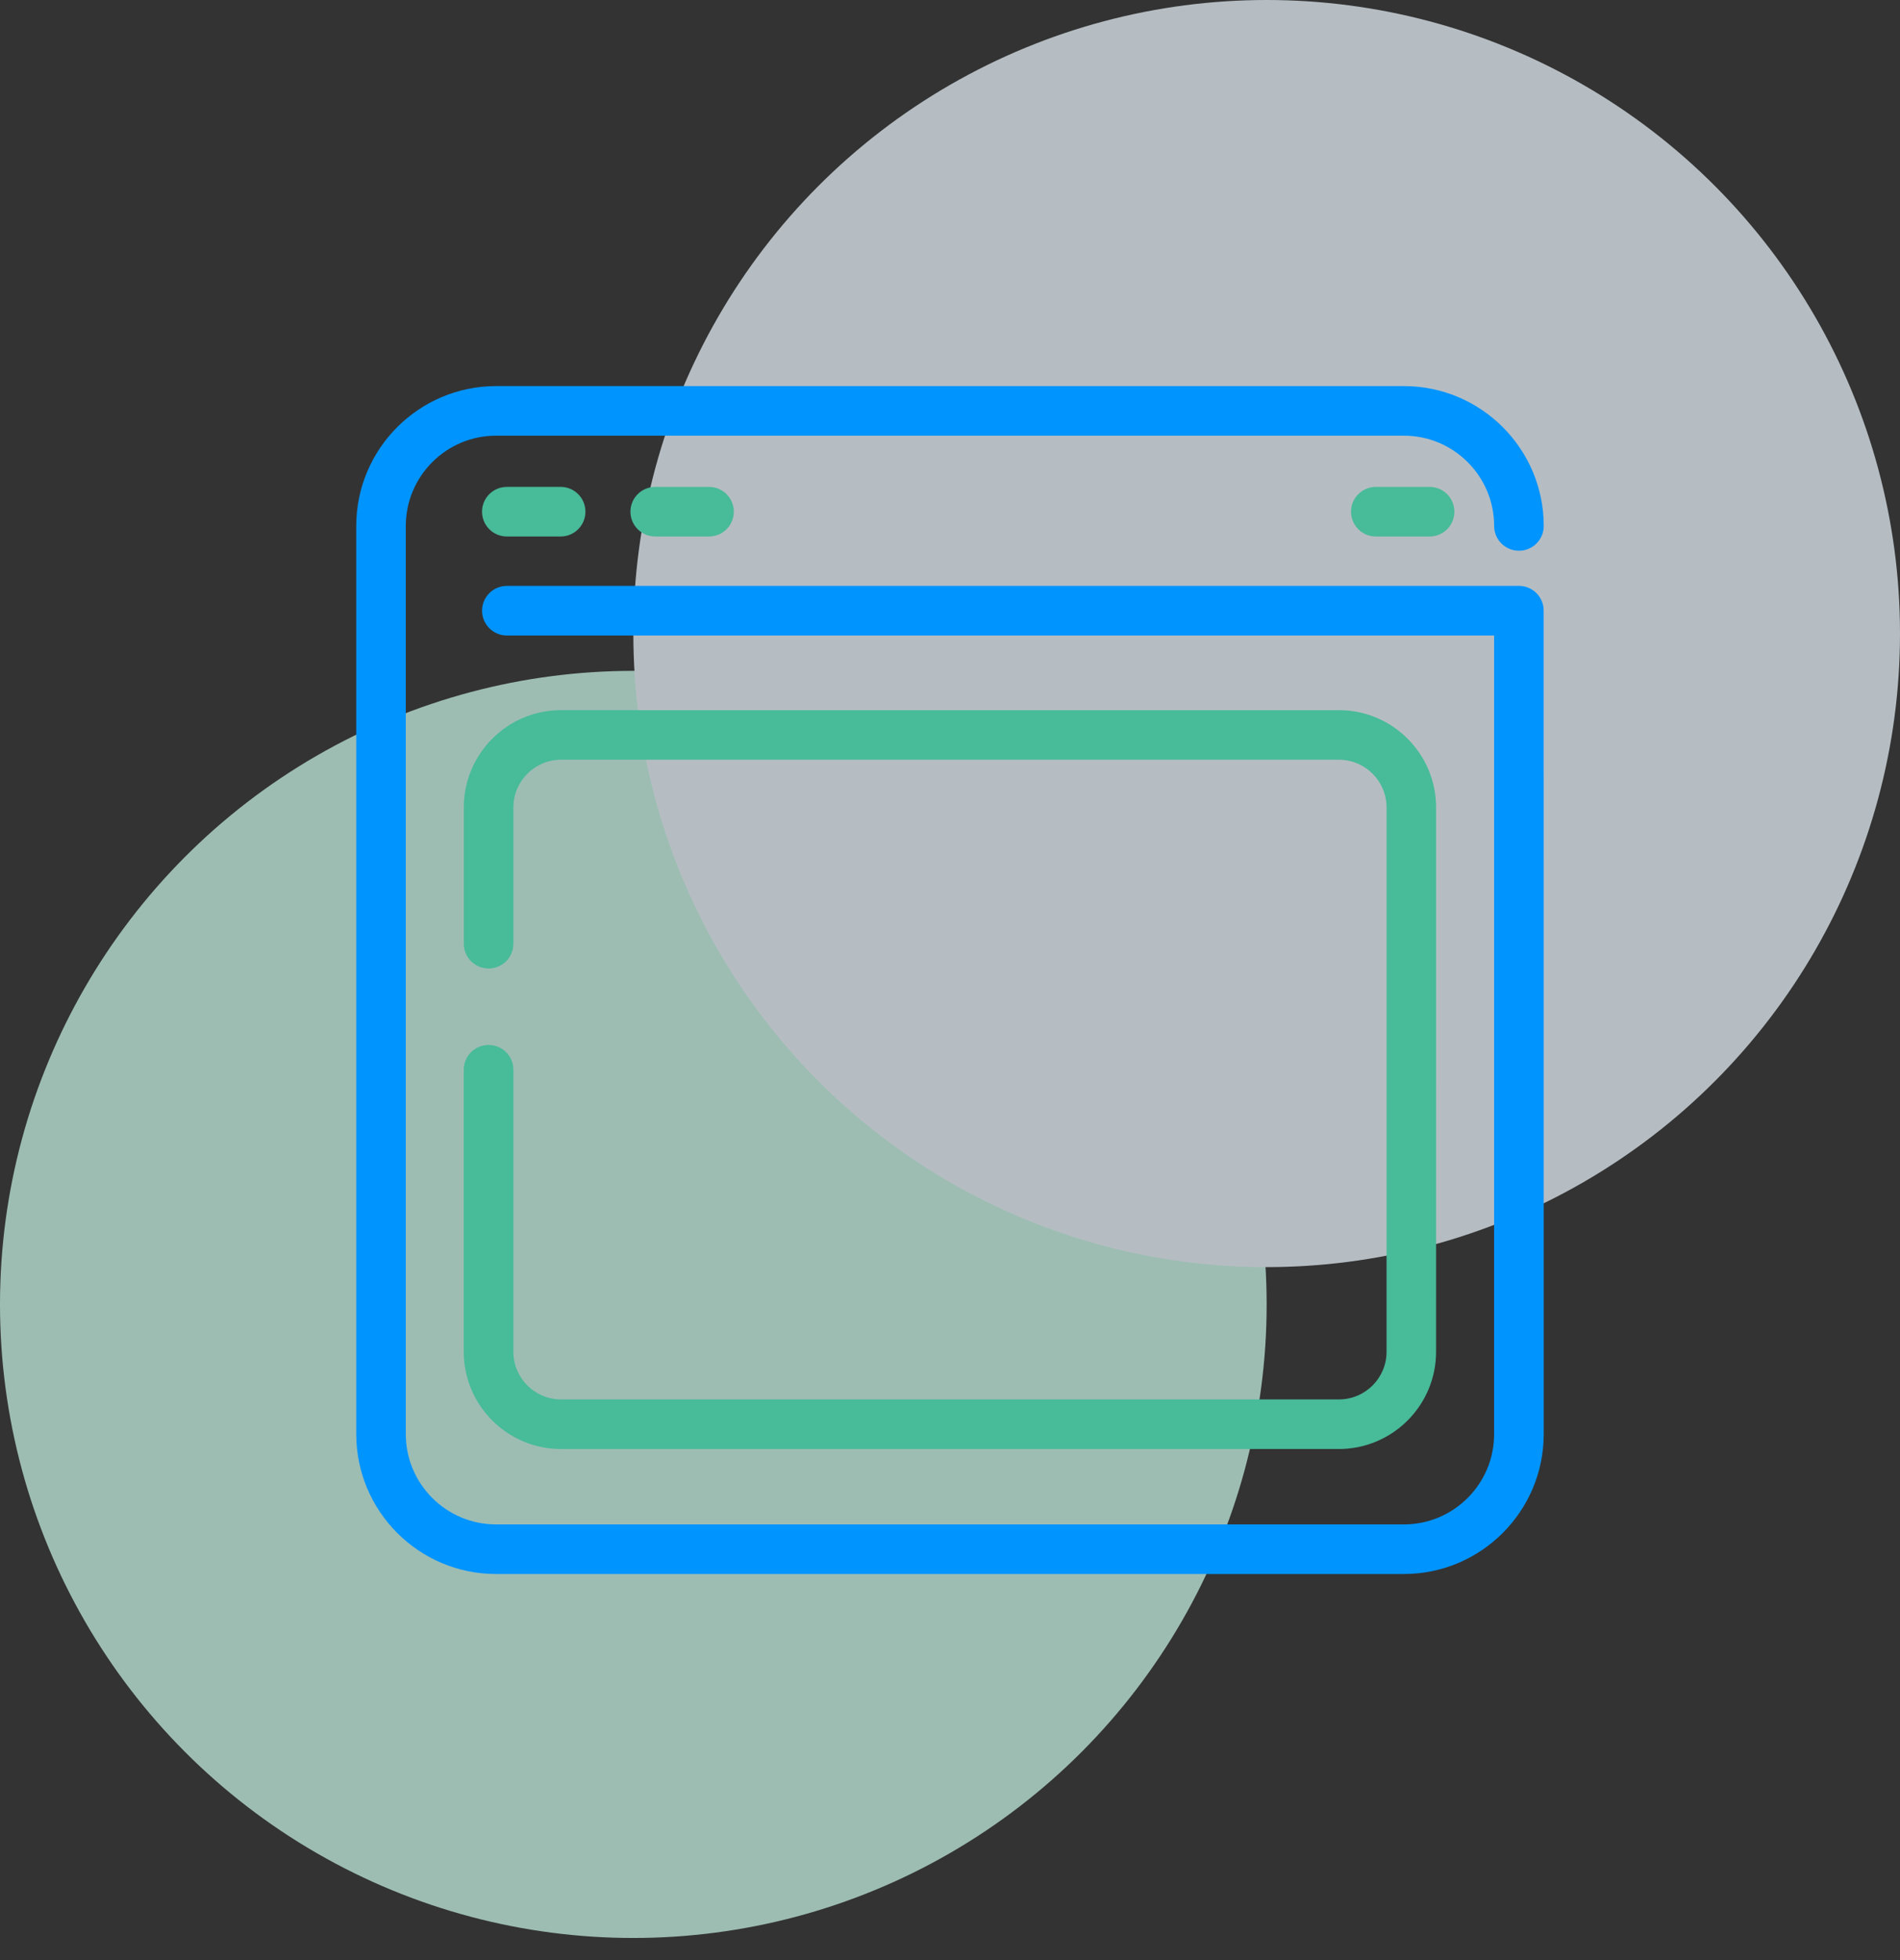 <svg width="64" height="66" viewBox="0 0 64 66" fill="none" xmlns="http://www.w3.org/2000/svg">
<rect x="0" y="0" width="64" height="66" fill="#333333" stroke="none"/>
<g opacity="0.7">
<circle cx="21.333" cy="43.922" r="21.333" fill="#CBF8EA"/>
<circle cx="42.667" cy="21.333" r="21.333" fill="#EEF8FF"/>
</g>
<path d="M16.709 53H47.289C49.886 53 51.999 50.887 51.999 48.29L51.998 20.563C51.998 20.101 51.625 19.727 51.163 19.727L17.074 19.728C16.612 19.728 16.238 20.101 16.238 20.563C16.238 21.025 16.612 21.399 17.074 21.399H50.328V48.291C50.328 49.967 48.964 51.33 47.288 51.33L16.709 51.33C15.033 51.33 13.669 49.966 13.669 48.29V17.71C13.669 16.034 15.033 14.67 16.709 14.67H47.289C48.965 14.67 50.329 16.034 50.329 17.71C50.329 18.171 50.703 18.545 51.165 18.545C51.626 18.545 52 18.172 52 17.71C52 15.113 49.887 13 47.29 13H16.71C14.113 13 12 15.113 12 17.71V48.29C12 50.887 14.113 53 16.71 53L16.709 53Z" fill="#0094FF"/>
<path d="M17.073 16.395C16.611 16.395 16.237 16.768 16.237 17.23C16.237 17.691 16.611 18.065 17.073 18.065L18.884 18.065C19.346 18.065 19.72 17.691 19.72 17.229C19.72 16.768 19.346 16.394 18.884 16.394L17.073 16.395Z" fill="#48BB99"/>
<path d="M22.072 16.395C21.61 16.395 21.236 16.768 21.236 17.23C21.236 17.691 21.61 18.065 22.072 18.065H23.883C24.344 18.065 24.718 17.692 24.718 17.23C24.718 16.768 24.345 16.395 23.883 16.395H22.072Z" fill="#48BB99"/>
<path d="M46.343 16.395C45.882 16.395 45.508 16.768 45.508 17.23C45.508 17.691 45.882 18.065 46.343 18.065H48.155C48.616 18.065 48.99 17.692 48.99 17.23C48.99 16.768 48.617 16.395 48.155 16.395H46.343Z" fill="#48BB99"/>
<path d="M16.457 35.186C15.995 35.186 15.621 35.559 15.621 36.021V45.517C15.621 47.323 17.091 48.791 18.896 48.791H45.098C46.904 48.791 48.373 47.323 48.373 45.517L48.374 27.187C48.374 25.381 46.904 23.912 45.099 23.912H18.898C17.092 23.912 15.623 25.381 15.623 27.187V31.776C15.623 32.237 15.996 32.611 16.458 32.611C16.919 32.611 17.293 32.238 17.293 31.776V27.187C17.293 26.302 18.013 25.582 18.898 25.582H31.999H45.1C45.985 25.582 46.705 26.302 46.705 27.187V45.517C46.705 46.402 45.985 47.121 45.1 47.121H18.898C18.013 47.121 17.293 46.402 17.293 45.517V36.021C17.293 35.559 16.92 35.186 16.458 35.186H16.457Z" fill="#48BB99"/>
</svg>
